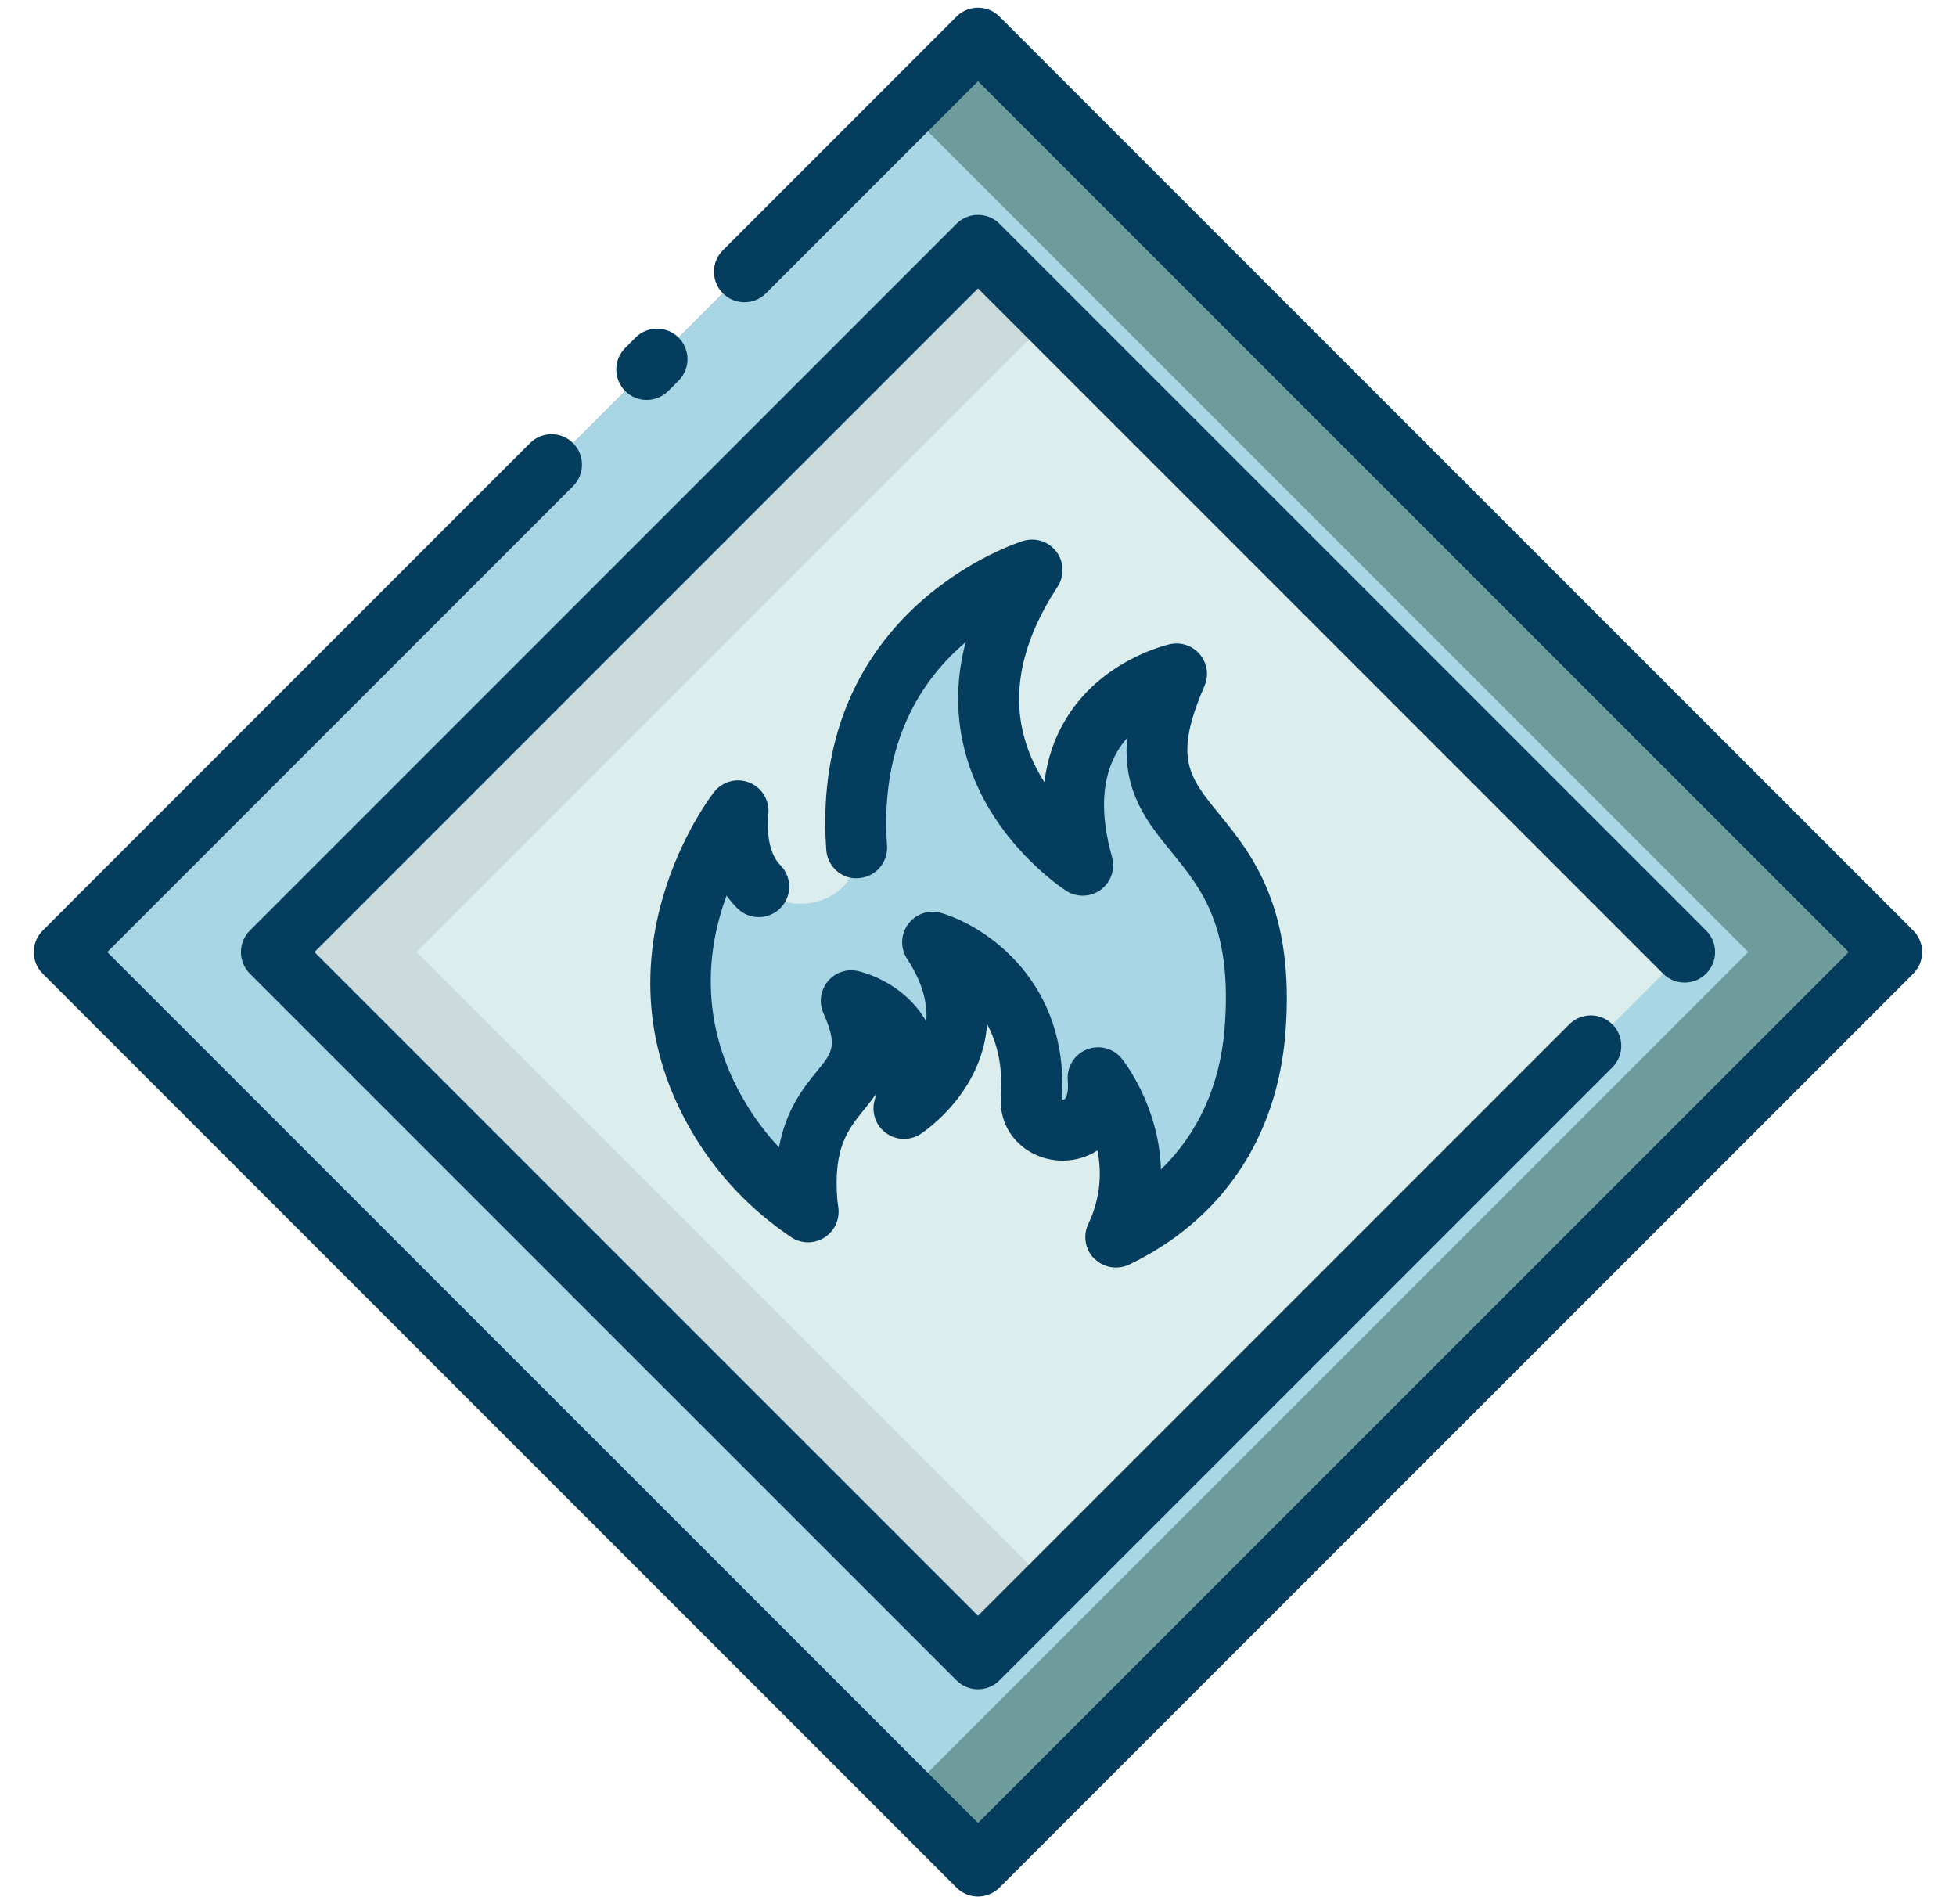 <?xml version="1.0" encoding="UTF-8"?>
<svg id="Layer_1" data-name="Layer 1" xmlns="http://www.w3.org/2000/svg" viewBox="0 0 412.83 401.81">
  <defs>
    <style>
      .cls-1 {
        fill: #cbdada;
      }

      .cls-2 {
        fill: #6e9c9d;
      }

      .cls-3 {
        fill: #dcedee;
      }

      .cls-4 {
        fill: #a9d6e5;
      }

      .cls-5 {
        fill: #043d5d;
      }
    </style>
  </defs>
  <g>
    <rect class="cls-2" x="70.06" y="64.51" width="272.75" height="272.75" transform="translate(-81.58 204.8) rotate(-45)"/>
    <rect class="cls-4" x="65.62" y="75.23" width="251.31" height="251.31" transform="translate(-86.02 194.09) rotate(-45)"/>
    <rect class="cls-1" x="100.97" y="95.43" width="210.91" height="210.91" transform="translate(-81.58 204.8) rotate(-45)"/>
    <rect class="cls-3" x="127.09" y="106.25" width="189.27" height="189.27" transform="translate(-77.1 215.62) rotate(-45)"/>
    <path class="cls-4" d="m248.32,142.21s-29.41,6.42-19.78,40.37c0,0-36.36-23.26-10.69-62.29,0,0-40.36,11.89-37.02,58.61,1.1,15.45-27.31,18.49-25-7.81,0,0-24.65,30.73-3.74,65.23,4.91,8.1,11.32,14.54,18.57,19.42-.1-.71-.21-1.42-.26-2.16-2.18-27.38,18.36-21.64,9.33-42.41,0,0,16.56,3.61,11.14,22.73,0,0,20.47-13.1,6.02-35.07,0,0,22.72,6.7,20.85,33-.62,8.7,15.38,10.41,14.08-4.4,0,0,12.39,15.49,3.76,33.61,15.75-7.56,27.64-22.14,29.34-43.49,3.88-48.62-32.61-38.43-16.57-75.32Z"/>
  </g>
  <g>
    <path class="cls-5" d="m136.49,84.39c1.65,0,3.29-.63,4.55-1.89l2.18-2.18c2.51-2.51,2.51-6.58,0-9.09-2.51-2.51-6.58-2.51-9.09,0l-2.18,2.19c-2.51,2.51-2.5,6.58,0,9.09,1.26,1.25,2.9,1.88,4.54,1.88Z"/>
    <path class="cls-5" d="m403.82,196.36L210.96,3.5c-2.51-2.51-6.58-2.51-9.09,0l-49.3,49.3c-2.51,2.51-2.51,6.58,0,9.09,2.51,2.51,6.58,2.51,9.09,0l44.76-44.76,183.77,183.77-183.77,183.77L22.64,200.9l98.31-98.31c2.51-2.51,2.51-6.58,0-9.09-2.51-2.51-6.58-2.51-9.09,0L9.01,196.36c-2.51,2.51-2.51,6.58,0,9.09l192.86,192.86c1.26,1.26,2.9,1.88,4.54,1.88s3.29-.63,4.54-1.88l192.86-192.86c2.51-2.51,2.51-6.58,0-9.09Z"/>
    <path class="cls-5" d="m231,265.59c1.23,1.23,2.87,1.87,4.54,1.87.94,0,1.89-.21,2.78-.63,19.5-9.35,31.21-26.67,32.97-48.78,2.12-26.53-7.19-37.95-13.98-46.28-6.44-7.9-9.68-11.87-3.1-27,.96-2.21.6-4.78-.93-6.64-1.53-1.86-3.98-2.72-6.34-2.2-.59.13-14.49,3.29-22.06,15.92-2.39,3.98-3.87,8.39-4.45,13.2-2.04-3.2-3.79-6.97-4.69-11.26-1.96-9.38.55-19.46,7.46-29.97,1.48-2.25,1.4-5.19-.21-7.36-1.6-2.17-4.38-3.09-6.98-2.34-.45.13-45.28,13.95-41.62,65.23.25,3.54,3.35,6.3,6.87,5.95,3.54-.25,6.21-3.33,5.96-6.87-1.57-22.03,7.59-35.29,16.58-42.91-1.87,7.13-2.08,14.16-.61,21.06,4.25,19.94,21.15,30.95,21.87,31.41,2.24,1.43,5.15,1.33,7.29-.26,2.14-1.59,3.08-4.34,2.35-6.91-2.58-9.12-2.2-16.61,1.13-22.26.62-1.05,1.32-1.99,2.06-2.85-1,11.38,4.28,17.85,9.44,24.17,6.31,7.74,12.84,15.75,11.13,37.14-.96,12-5.62,22.19-13.44,29.75-.35-13.3-7.8-22.82-8.24-23.37-1.77-2.21-4.78-3-7.41-1.95-2.63,1.05-4.26,3.7-4.01,6.53.22,2.49-.32,3.77-.72,3.99-.15.08-.37.08-.53.04,1.64-24.71-15.92-36.55-25.46-39.36-2.58-.76-5.37.17-6.98,2.34-1.61,2.17-1.69,5.1-.21,7.36,3.36,5.11,4.33,9.51,4.03,13.18-.07-.13-.15-.26-.22-.38-4.8-8-13.28-10.05-14.23-10.26-2.35-.52-4.81.33-6.34,2.2-1.53,1.87-1.89,4.43-.93,6.64,3.02,6.95,2.01,8.19-1.35,12.31-2.75,3.38-6.5,7.98-8.01,16.06-2.6-2.78-4.9-5.82-6.89-9.1-10.4-17.16-8.17-33.21-4.16-44.04.73,1.05,1.49,1.94,2.24,2.68,2.51,2.51,6.58,2.51,9.09,0,2.51-2.51,2.51-6.58,0-9.09-2.06-2.06-2.96-5.93-2.52-10.89.25-2.82-1.38-5.47-4.01-6.53s-5.64-.27-7.41,1.94c-.28.34-27.2,34.68-4.23,72.58,5.18,8.55,12.07,15.76,20.47,21.41,2.11,1.42,4.85,1.44,7,.08,2.15-1.35,3.3-3.88,2.94-6.39-.08-.56-.16-1.11-.21-1.68-.87-10.92,2.3-14.8,5.64-18.91.93-1.14,1.81-2.28,2.6-3.45-.11.47-.23.95-.36,1.43-.73,2.57.21,5.32,2.35,6.91,2.15,1.6,5.05,1.69,7.3.26.45-.29,10.91-7.1,13.55-19.46.26-1.24.44-2.49.53-3.74,2.06,3.79,3.37,8.77,2.91,15.26-.34,4.78,1.91,9.12,6.01,11.59,4.34,2.62,9.91,2.58,14.19-.09.06-.04.13-.08.19-.12.87,4.44.77,9.83-1.94,15.53-1.17,2.46-.66,5.39,1.26,7.31Z"/>
    <path class="cls-5" d="m360.1,205.45c2.51-2.51,2.51-6.58,0-9.09L210.96,47.22c-2.51-2.51-6.58-2.51-9.09,0L52.73,196.36c-1.2,1.21-1.88,2.84-1.88,4.54s.68,3.34,1.88,4.55l149.14,149.13c1.26,1.26,2.9,1.88,4.54,1.88s3.29-.63,4.54-1.88l129.35-129.35c2.51-2.51,2.51-6.58,0-9.09-2.51-2.51-6.58-2.51-9.09,0l-124.8,124.8L66.37,200.9,206.41,60.86l144.59,144.59c2.51,2.51,6.58,2.51,9.09,0Z"/>
  </g>
</svg>